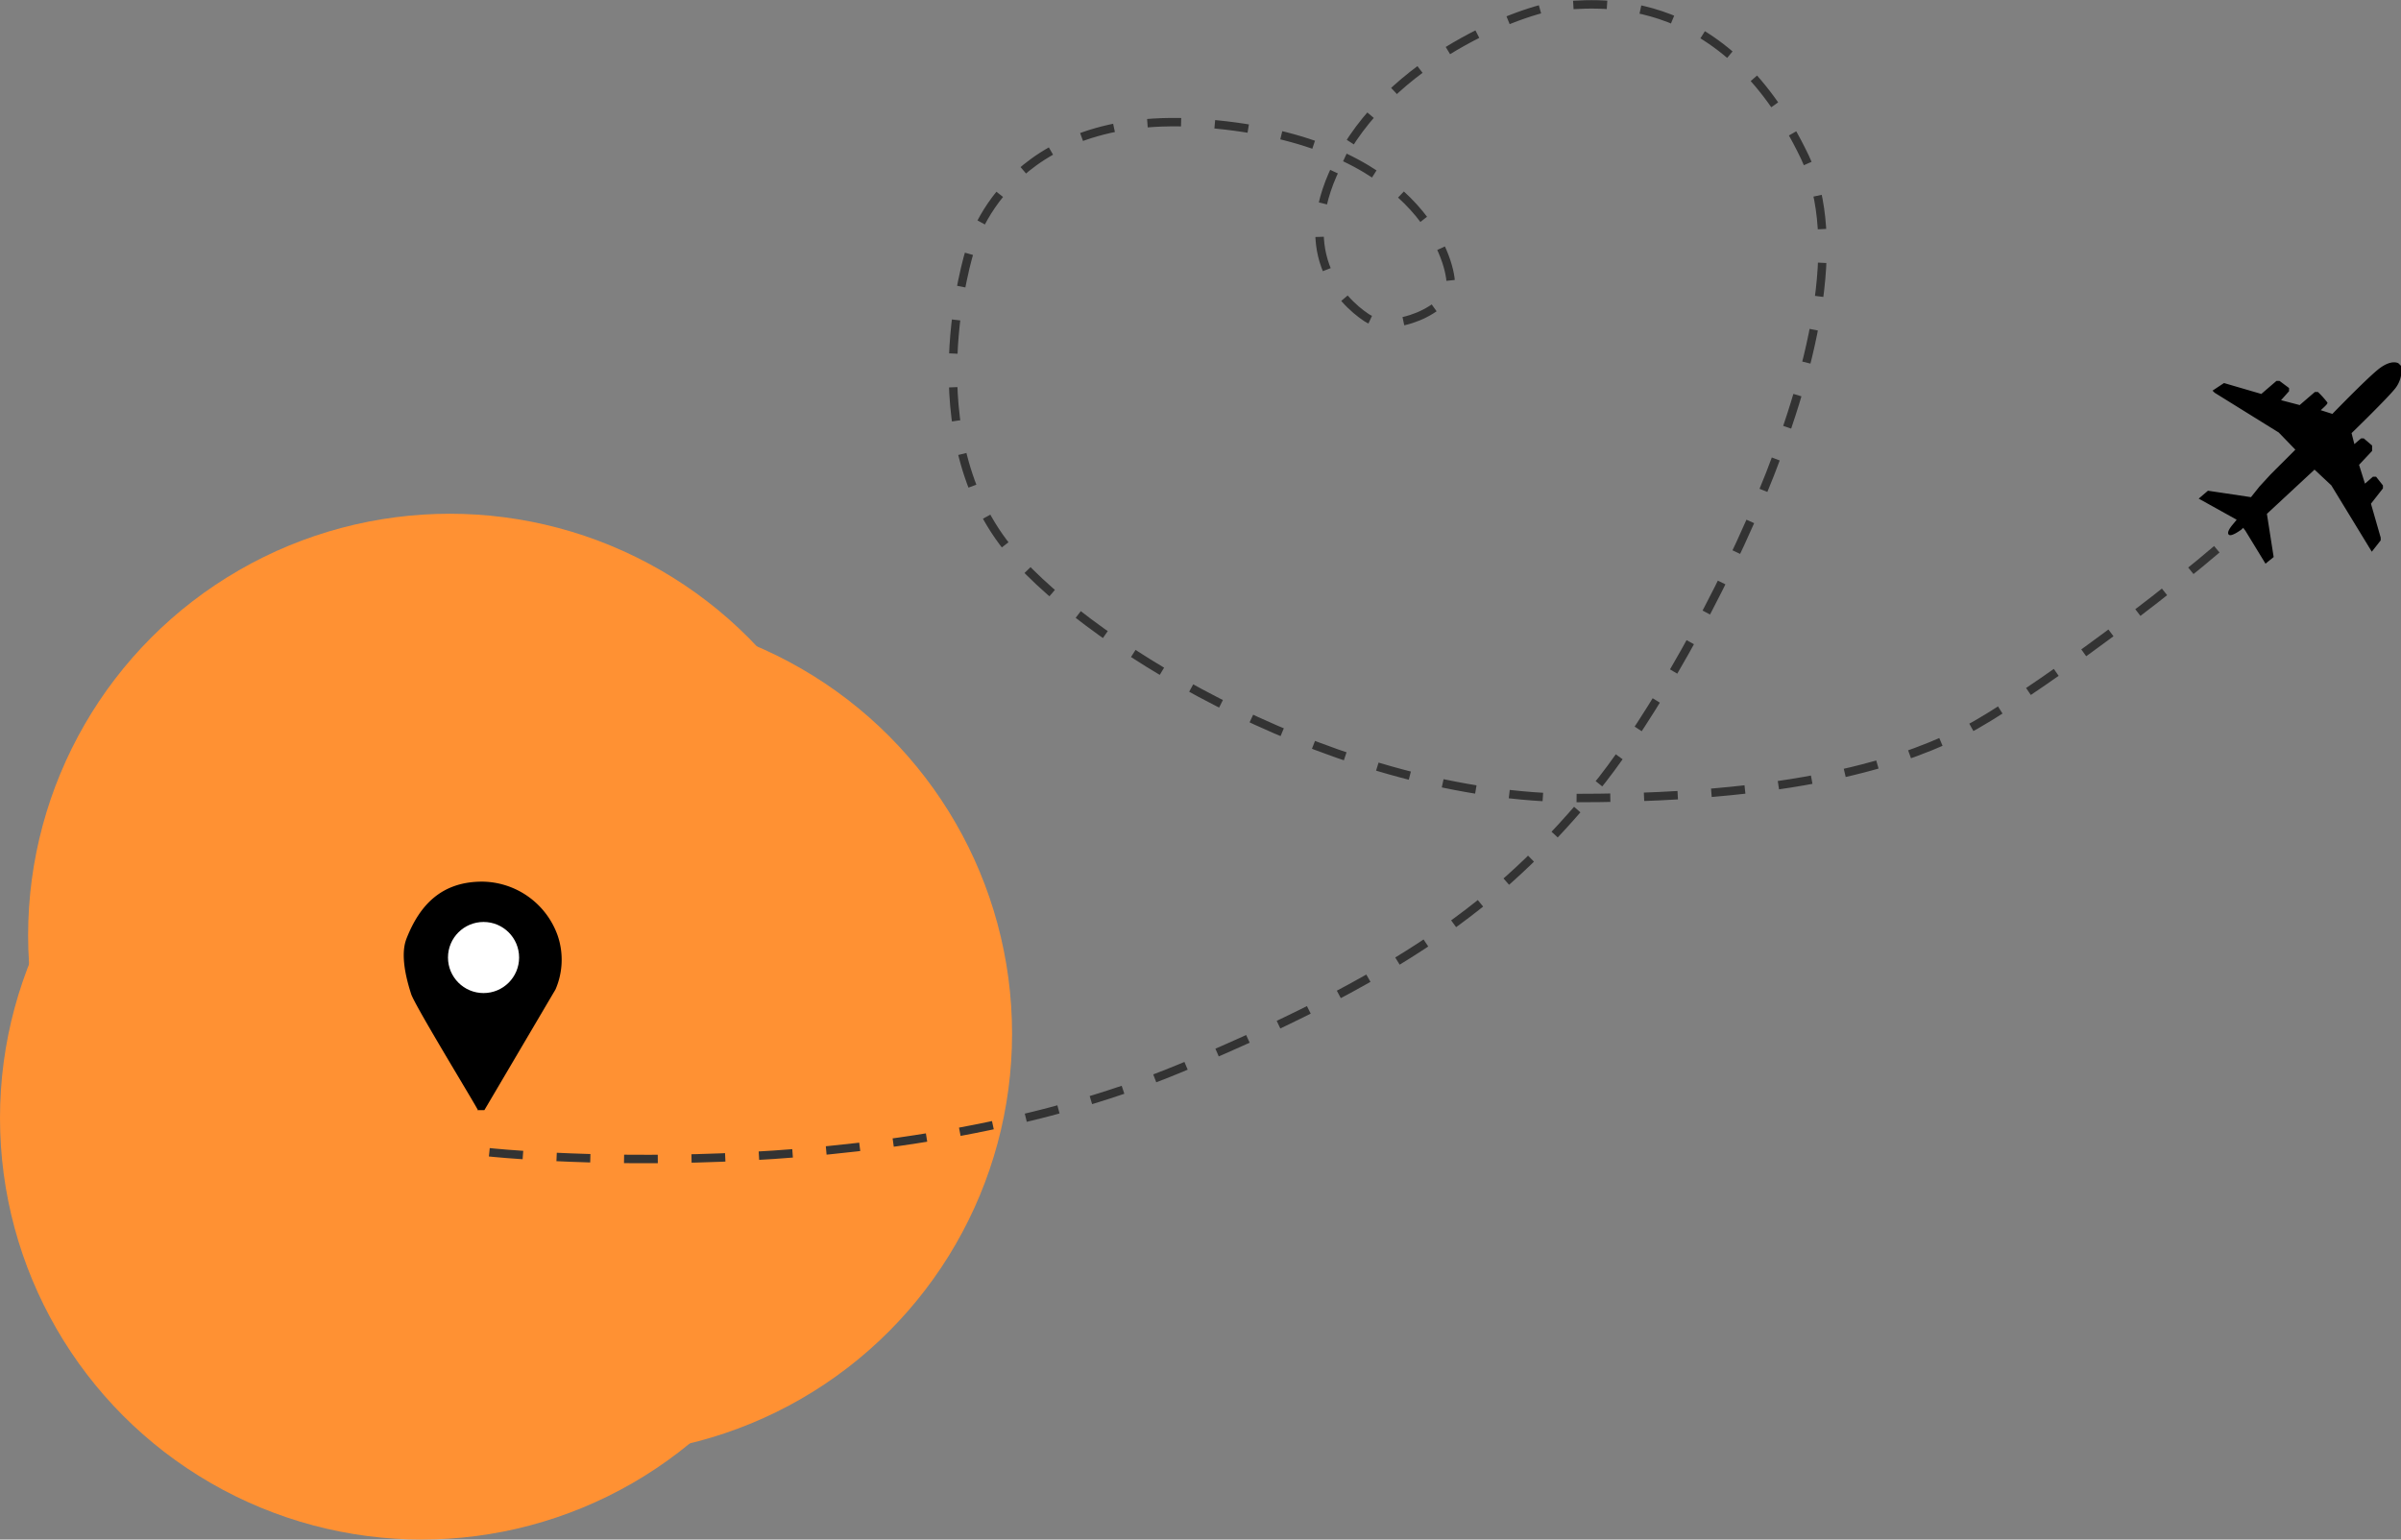 <svg xmlns="http://www.w3.org/2000/svg" viewBox="0 0 170.81 109.56"><rect x="0" y="0" width="170.81" height="109.56" fill="#808080" stroke="none"/><defs><style>.a{isolation:isolate;}.b{fill:#ff9133;mix-blend-mode:multiply;}.c{fill:none;stroke:#333;stroke-width:0.6px;stroke-dasharray:2.4 2.4 2.4 2.4 2.4 2.4;}.c,.d{stroke-miterlimit:10;}.d{stroke:#000;stroke-width:0.15px;}.e{fill:#fff;}</style></defs><g class="a"><circle class="b" cx="30" cy="79.56" r="30"/><circle class="b" cx="42" cy="73.56" r="30"/><circle class="b" cx="32" cy="66.56" r="30"/><path class="c" d="M34.81,82s27.6,3,49.2-6c17.1-7.13,23.4-12.6,29.4-19.8s20.58-33.28,15-45c-6-12.6-15.6-10.8-17.4-10.8s-11.49,3.26-15.6,10.8c-3.6,6.6,0,10.2,1.8,11.4s6-.6,6-2.4S100.77,10,85.81,8.79c-14.4-1.2-16.8,9-16.8,9s-4.2,13.2,3,21.6c5.85,6.83,23.4,17.4,40.2,17.4s24-3,27.6-4.8S156,41.19,162,35.19"/><path class="d" d="M161.19,40l.48-.39-.48-3.07,3.39-3.15.07-.08,1.26,1.18,2.83,4.64.55-.7v-.16l-.7-2.44.86-1.1v-.16L169,34h-.16l-.63.55-.47-1.49.94-1v-.32l-.55-.47H168l-.55.47-.24-.94s2.6-2.52,3.15-3.23a2,2,0,0,0,.39-1.49l-.16-.16s-.47-.31-1.41.47-3.23,3.15-3.23,3.15l-1-.32s.55-.47.55-.55a6.31,6.31,0,0,0-.63-.7h-.16l-1,.86-.08.08-1.49-.39.63-.71v-.16l-.63-.47h-.16l-1,.86-.08.08-2.67-.78-.71.47.08.08,4.56,2.83L163.4,32l-1.81,1.81-.79.86-.63.79L157.1,35l-.55.47,2.68,1.49s-.09.13-.32.4-.37.52-.31.62.39-.07.63-.23a3.17,3.17,0,0,0,.39-.32Z"/><path d="M34,79h.46l5.06-8.59a5.32,5.32,0,0,0,.15-3.84,5.76,5.76,0,0,0-5.36-3.83c-2.92,0-4.45,1.69-5.37,4-.15.38-.53,1.41.31,4,.28.88,5.21,8.9,4.75,8.29Z"/><circle class="e" cx="34.4" cy="68.14" r="2.53"/></g></svg>